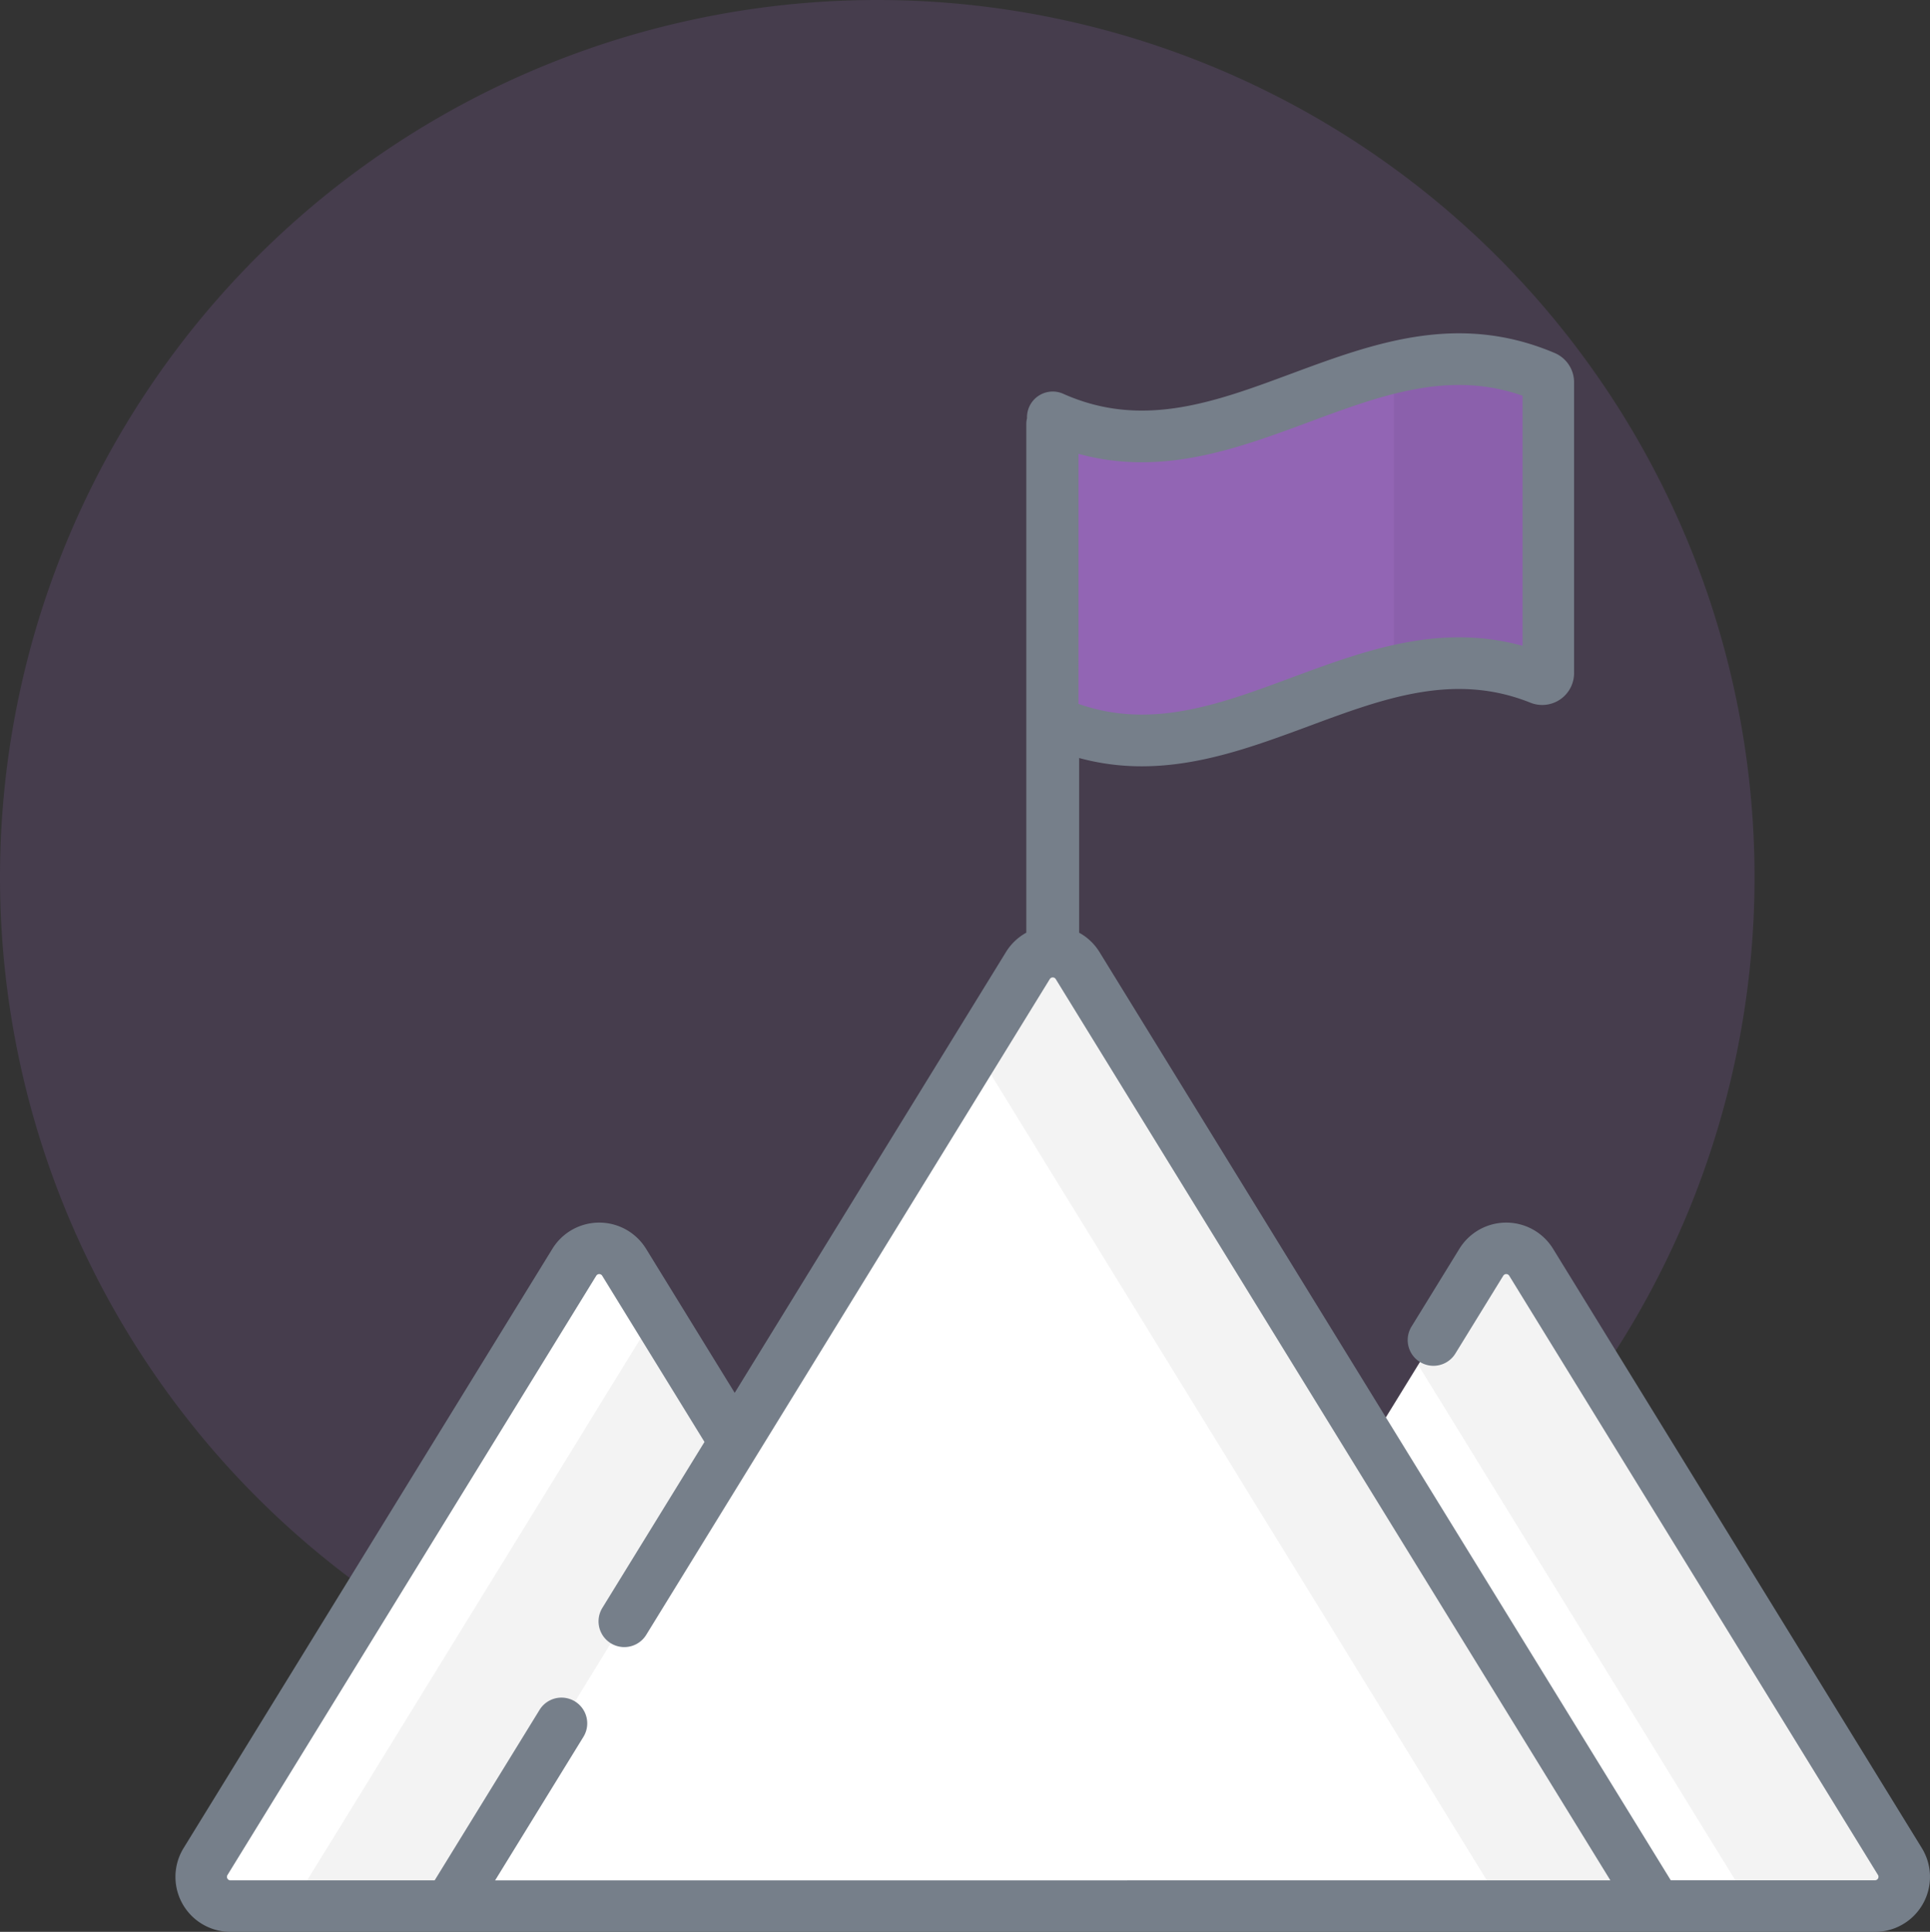 <svg xmlns="http://www.w3.org/2000/svg" viewBox="0 0 110 110.124">
  <rect x="0" y="0" width="110" height="110.124" fill="#333333" stroke="none"/>
  <defs>
    <style>
      .cls-1, .cls-4 {
        fill: #9265b4;
      }

      .cls-1 {
        opacity: 0.2;
      }

      .cls-2 {
        fill: #fff;
      }

      .cls-3 {
        fill: rgba(0,0,0,0.05);
      }

      .cls-5 {
        fill: #767f8a;
      }
    </style>
  </defs>
  <g id="Group_182" data-name="Group 182" transform="translate(-143 -3037)">
    <path id="Path_328" data-name="Path 328" class="cls-1" d="M50,0A50,50,0,1,1,0,50,50,50,0,0,1,50,0Z" transform="translate(143 3037)"/>
    <g id="Group_124" data-name="Group 124" transform="translate(3478 -2116)">
      <g id="flag" transform="translate(-3325 5172)">
        <path id="Path_296" data-name="Path 296" class="cls-2" d="M288.032,290.581l-22.582,36.7h45.021a1.667,1.667,0,0,0,1.42-2.54l-21.02-34.162A1.667,1.667,0,0,0,288.032,290.581Z" transform="translate(-213.604 -237.627)"/>
        <path id="Path_297" data-name="Path 297" class="cls-3" d="M390.095,324.743l-21.019-34.162a1.667,1.667,0,0,0-2.839,0l-3.6,5.852,18.981,30.85h7.058A1.667,1.667,0,0,0,390.095,324.743Z" transform="translate(-291.809 -237.627)"/>
        <path id="Path_298" data-name="Path 298" class="cls-2" d="M28.765,290.581,7.746,324.743a1.667,1.667,0,0,0,1.42,2.54H54.186L31.6,290.581A1.667,1.667,0,0,0,28.765,290.581Z" transform="translate(-6.032 -237.627)"/>
        <path id="Path_299" data-name="Path 299" class="cls-4" d="M283.771,48.493c-9.886-3.965-17.834,6.864-27.771,2.423V33.587c10.025,4.48,18.027-6.581,28.036-2.313a.351.351,0,0,1,.212.323V48.17A.348.348,0,0,1,283.771,48.493Z" transform="translate(-206 -28.799)"/>
        <path id="Path_300" data-name="Path 300" class="cls-3" d="M364.147,31.276a13.259,13.259,0,0,0-8.591-.531V48.074a13.321,13.321,0,0,1,8.326.422.348.348,0,0,0,.477-.323V31.6A.352.352,0,0,0,364.147,31.276Z" transform="translate(-286.111 -28.801)"/>
        <path id="Path_301" data-name="Path 301" class="cls-2" d="M112.828,204,79.841,257.613h68.812L115.667,204A1.667,1.667,0,0,0,112.828,204Z" transform="translate(-64.247 -167.957)"/>
        <g id="Group_107" data-name="Group 107" transform="translate(6.601 35.251)">
          <path id="Path_302" data-name="Path 302" class="cls-3" d="M239.374,204a1.667,1.667,0,0,0-2.839,0l-2.961,4.812,30.026,48.8h8.76Z" transform="translate(-194.556 -203.208)"/>
          <path id="Path_303" data-name="Path 303" class="cls-3" d="M54.575,308.874,33.8,342.642h8.993l16.28-26.46Z" transform="translate(-33.798 -288.236)"/>
        </g>
        <path id="Path_304" data-name="Path 304" class="cls-5" d="M99.535,109.071,78.516,74.908a3.134,3.134,0,0,0-5.338,0l-2.729,4.435a1.467,1.467,0,0,0,2.5,1.538l2.729-4.436a.2.2,0,0,1,.34,0l21.019,34.162a.2.2,0,0,1-.17.3H85.226L52.669,58a3.125,3.125,0,0,0-1.164-1.109h0V46.933a13.561,13.561,0,0,0,3.574.472c3.346,0,6.479-1.163,9.545-2.3,4.248-1.577,8.26-3.066,12.6-1.326a1.815,1.815,0,0,0,2.49-1.685V25.52a1.814,1.814,0,0,0-1.1-1.672C73.1,21.5,68.274,23.291,63.6,25.024,59.229,26.648,55.1,28.182,50.6,26.171a1.467,1.467,0,0,0-2.066,1.339v.054a1.5,1.5,0,0,0-.04.339V56.89A3.128,3.128,0,0,0,47.331,58L31.874,83.12l-5.052-8.212a3.134,3.134,0,0,0-5.338,0L.464,109.071a3.134,3.134,0,0,0,2.669,4.776H96.866a3.134,3.134,0,0,0,2.669-4.776ZM51.467,29.594c4.749,1.3,9.015-.281,13.158-1.819,4.1-1.521,7.982-2.963,12.155-1.493V40.537c-4.764-1.306-9.034.279-13.176,1.816-4.092,1.519-7.971,2.959-12.137,1.493ZM18.219,110.912l5.033-8.181a1.467,1.467,0,0,0-2.5-1.538l-5.979,9.718H3.133a.2.2,0,0,1-.17-.3L23.983,76.446a.2.2,0,0,1,.34,0l5.829,9.473-5.82,9.459a1.467,1.467,0,1,0,2.5,1.538l23-37.381a.2.2,0,0,1,.34,0l31.611,51.376Z" transform="translate(0 -22.723)"/>
      </g>
    </g>
  </g>
</svg>
